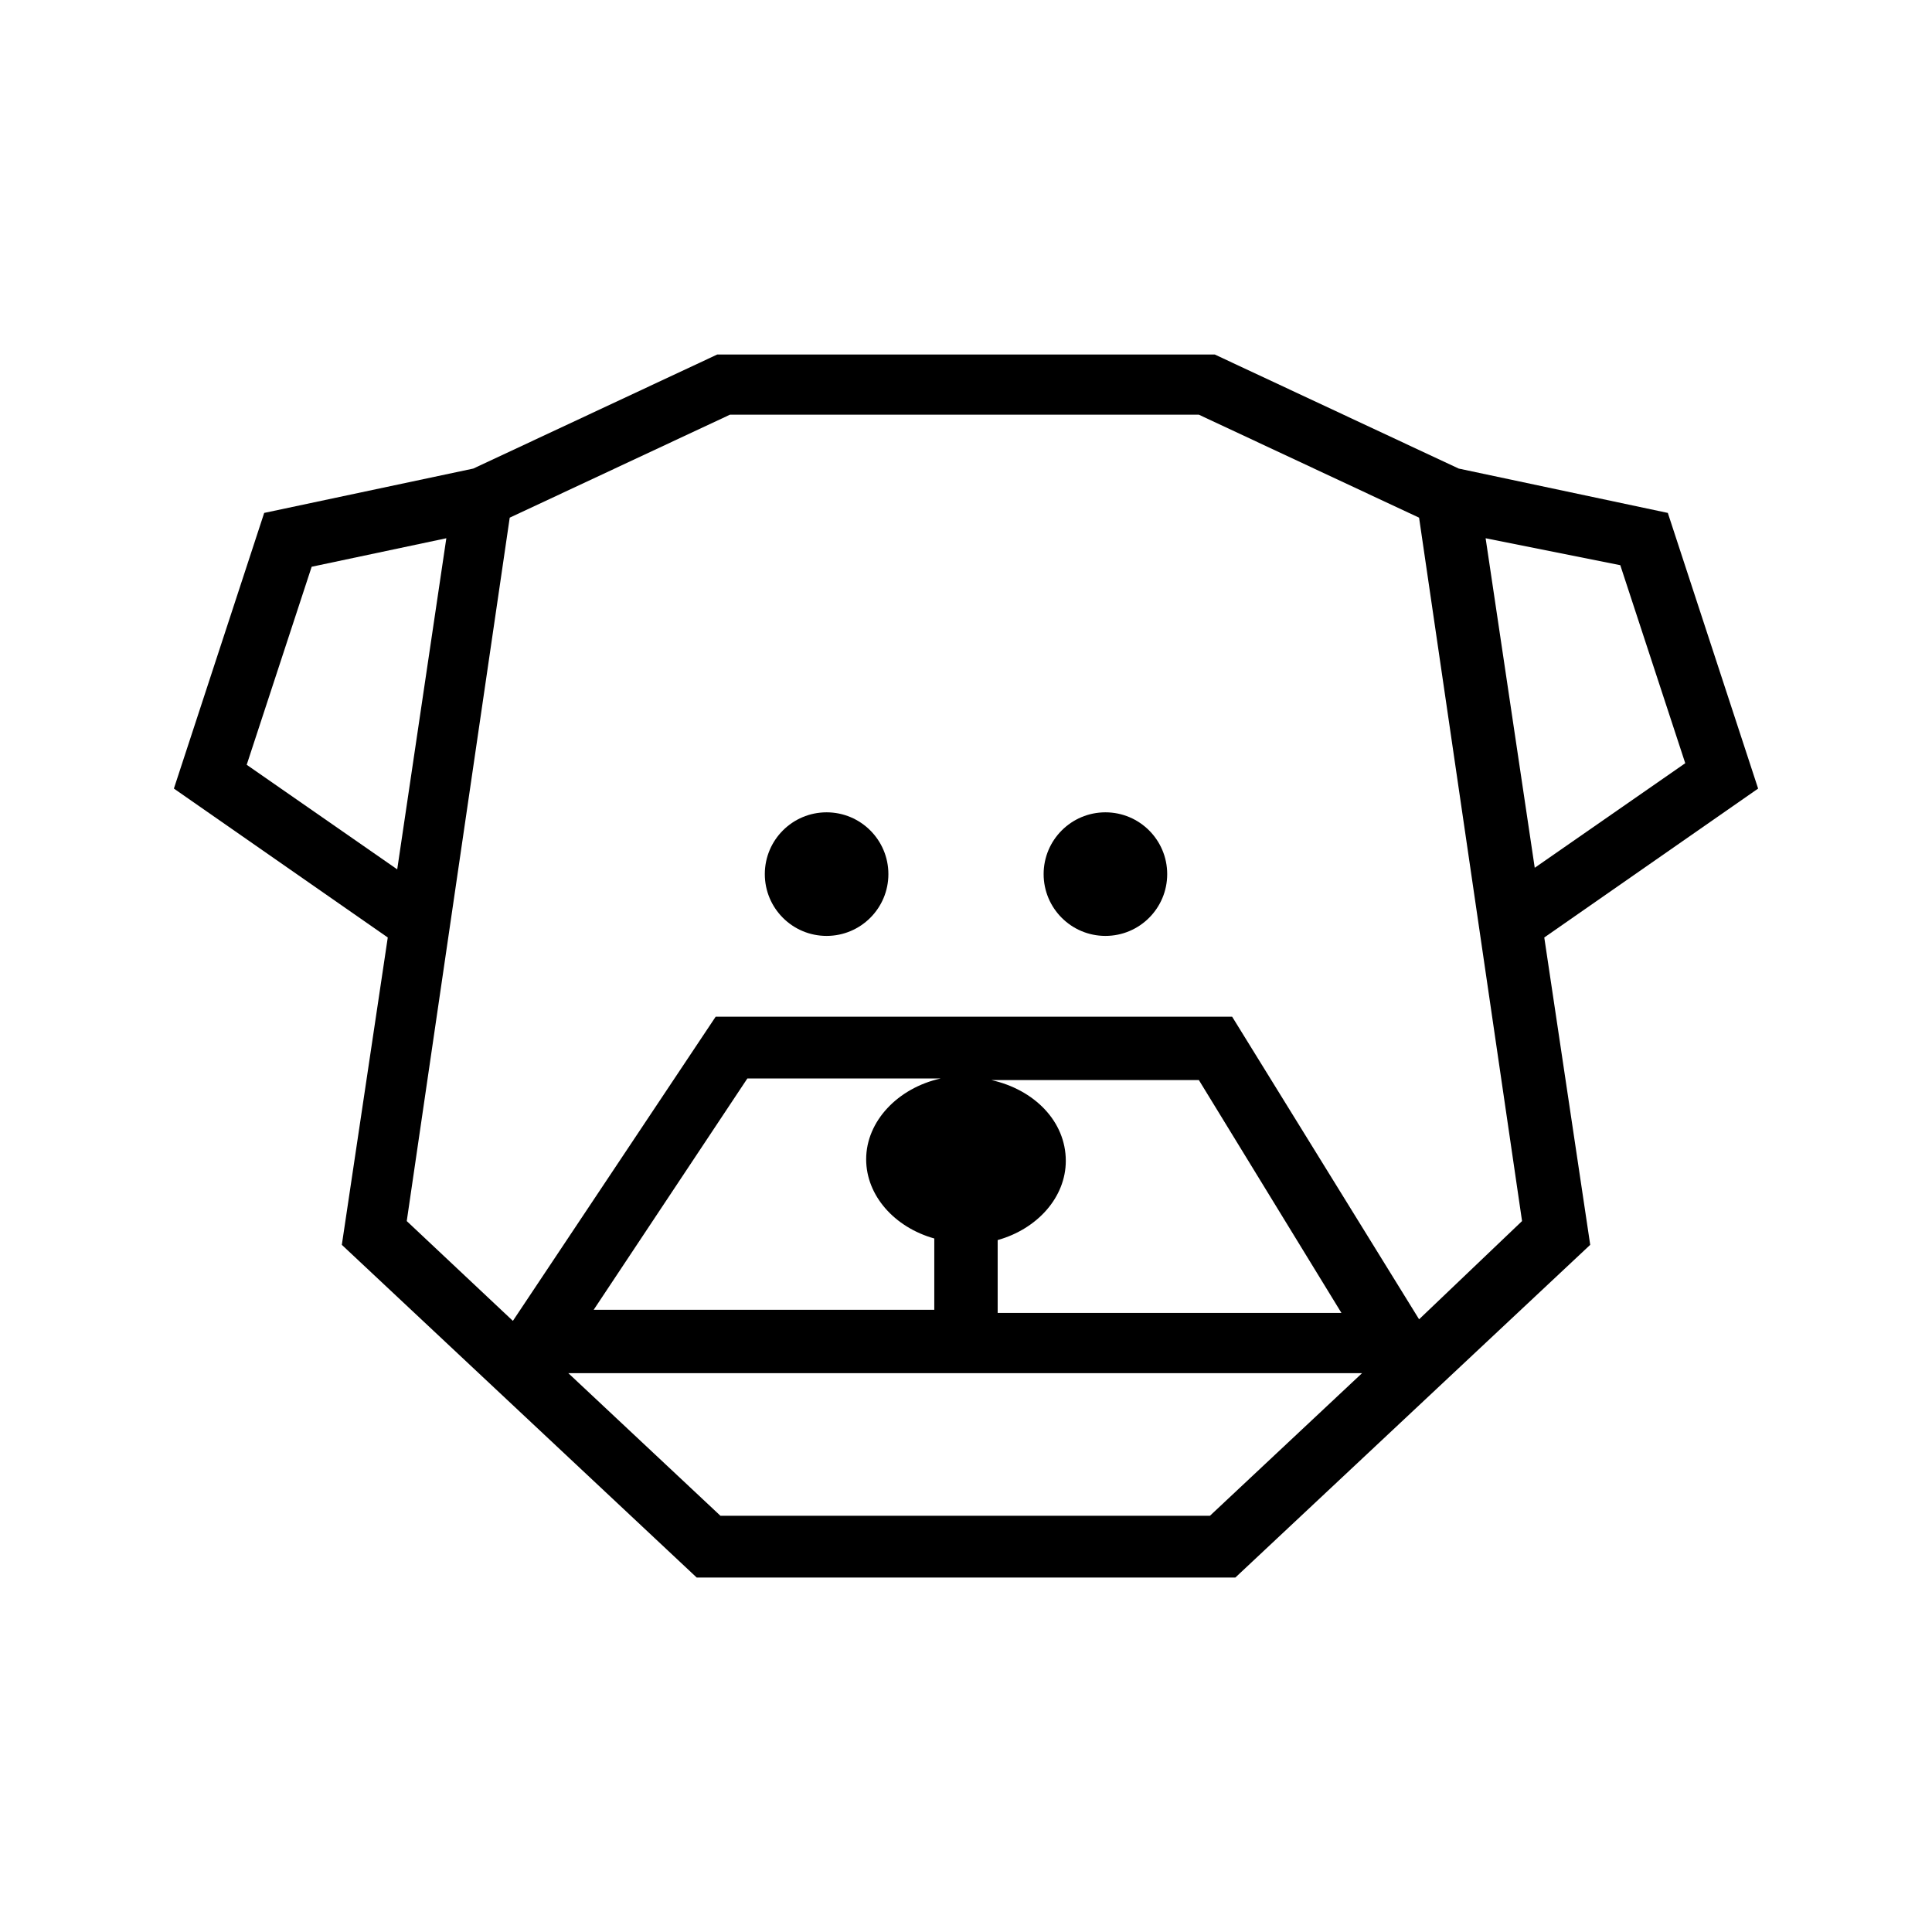<?xml version="1.0" encoding="UTF-8"?>
<!-- Uploaded to: SVG Repo, www.svgrepo.com, Generator: SVG Repo Mixer Tools -->
<svg fill="#000000" width="800px" height="800px" version="1.1" viewBox="144 144 512 512" xmlns="http://www.w3.org/2000/svg">
 <g>
  <path d="m379.43 375.65c0 9.043-7.332 16.375-16.375 16.375s-16.371-7.332-16.371-16.375c0-9.043 7.328-16.375 16.371-16.375s16.375 7.332 16.375 16.375"/>
  <path d="m453.32 375.65c0 9.043-7.328 16.375-16.371 16.375-9.043 0-16.375-7.332-16.375-16.375 0-9.043 7.332-16.375 16.375-16.375 9.043 0 16.371 7.332 16.371 16.375"/>
  <path d="m609.92 352.98-23.93-73.051-55.418-11.754-64.656-30.23h-131.83l-64.656 30.23-55.418 11.754-23.93 73.051 56.68 39.465-12.176 81.449 94.043 88.168h142.75l94.043-88.168-12.176-81.449zm-275 192.71-40.305-37.785h210.34l-40.305 37.785zm7.137-115.88h51.219c-11.336 2.519-19.734 11.336-19.734 21.41 0 9.656 7.559 18.055 18.055 20.992v18.895h-90.262zm66.336 61.715v-18.895c10.496-2.938 18.055-11.336 18.055-20.992 0-10.496-8.398-18.895-19.734-21.41h55l37.785 61.715-91.105 0.004zm111.68 2.102-49.543-80.191h-136.87l-53.738 80.609-28.129-26.449 27.289-186.41 58.359-27.289h124.27l58.359 27.289 27.289 186.41zm53.32-199.85 17.215 52.48-39.887 27.711-13.016-87.328zm-311.11-7.137-13.016 87.746-39.887-27.711 17.215-52.48z"/>
 </g>
</svg>